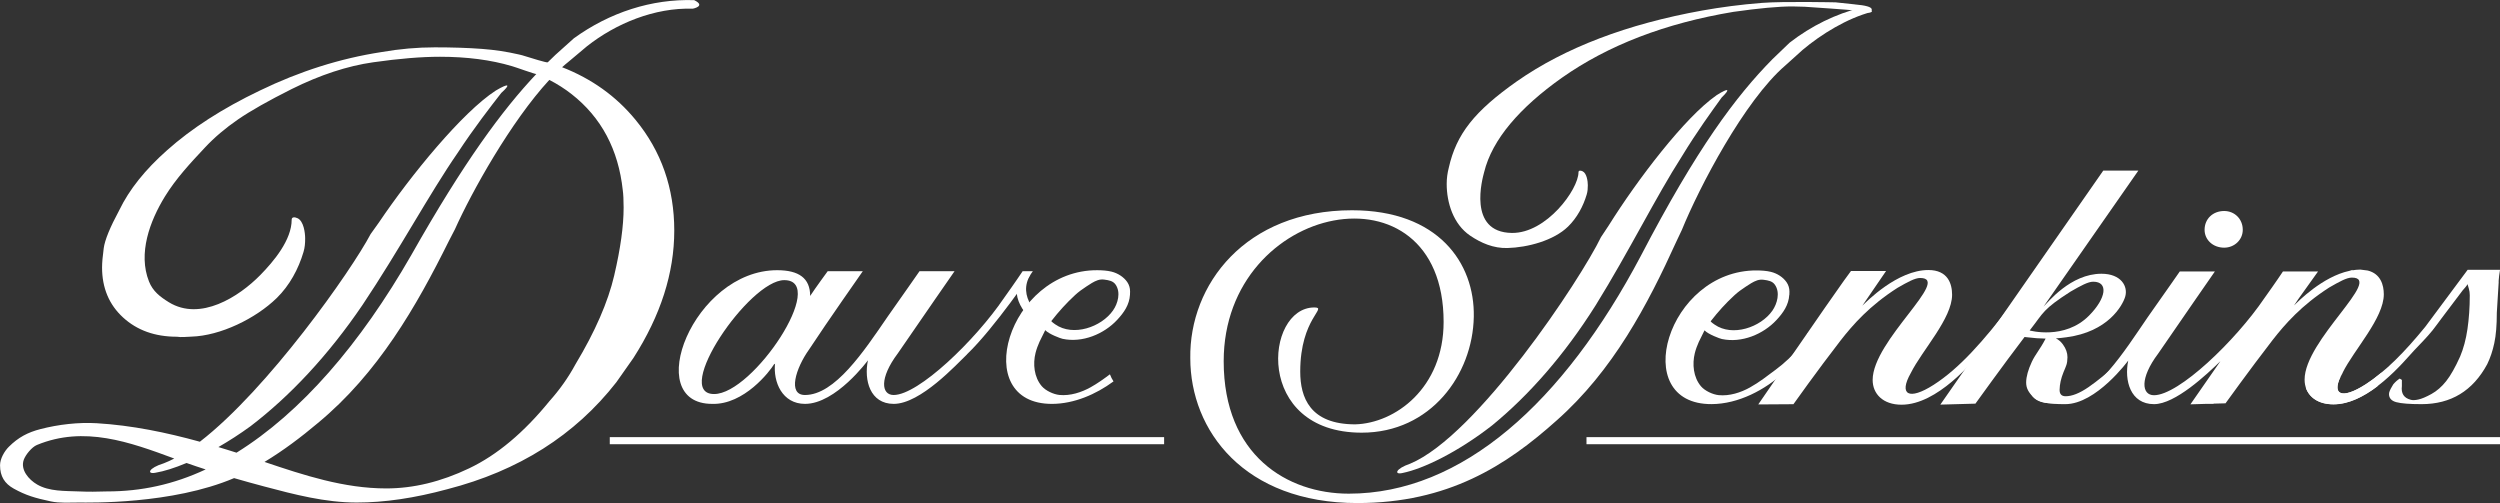 <svg xmlns="http://www.w3.org/2000/svg" id="Layer_2" viewBox="0 0 543.48 109.36"><rect x="0" y="0" width="543.48" height="109.36" fill="#333333" stroke="none"/><defs><style>      .cls-1 {        fill: #fff;      }    </style></defs><g id="Layer_1-2" data-name="Layer_1"><g><path class="cls-1" d="M509.28,81c2.46-4.95,8.95-11.85,8.94-17.02,0-2.01-.68-4.47-3.5-5.17-.52-.07-1.05-.13-1.58-.2-.03,0-.06,0-.09,0-.57,0-1.14.07-1.7.16.04-.04.07-.08.12-.11-.22.06-.47.14-.71.22-5.89,1.25-11.25,6.75-12.05,7.51l.81-1.19s-.01,0-.02.01l4.43-6.2h-7.63s-1.57,2.37-4.04,5.81c-6.28,9.26-18.62,21.1-24,21.1-2.69,0-3.14-3.66.9-9.04,5.16-7.53,12.34-17.87,12.34-17.87h-7.63s-3.14,4.52-6.95,9.91c-5.16,7.53-11.41,17.59-17.91,17.59-2.64,0-4.13-1.13-2.89-4.19-1.46,1.48-3.15,2.26-4.9,2.48.71,2.87,4.23,3.06,7.76,3.06,6.73,0,13.68-9.47,13.68-9.47-.9,4.31.45,9.47,5.61,9.47,4.6,0,11.41-6.41,14.43-9.34-3.29,4.76-6.52,9.38-6.52,9.38l3.36-.1h1.65s.02-.03.03-.05l2.59-.07s5.07-7.06,10.22-13.74c2.69-3.45,6.27-7.55,12.31-11.43,2.24-1.29,3.81-2.16,4.93-2.16,6.96-.01-10.29,13.58-10.27,22.19,0,3.02,2.26,5.38,6.29,5.37,3.36,0,6.66-1.74,9.51-3.9.31-1.02.63-2.05.98-3.07-1.17.98-2.35,1.89-3.54,2.65-5.38,3.45-7.63,2.16-4.94-2.58"></path><path class="cls-1" d="M483.52,53.84c2.24,0,4.04-1.72,4.04-3.88,0-2.37-1.79-4.09-4.04-4.09-2.47,0-4.26,1.72-4.26,4.09,0,2.15,1.79,3.88,4.26,3.88"></path><path class="cls-1" d="M430.87,76.34c-1.79,2.24-3.93,5.39-5.78,8.81.1-.03.21-.05.31-.07,3.81-6.26,8.97-12.36,14.75-16.69-.98-.42-1.88-1-2.55-1.65-.15-.14-.29-.3-.42-.46-5.91,7.77-11.22,13.8-16.84,17.39-5.38,3.44-7.63,2.15-4.94-2.59,2.47-4.95,8.97-11.84,8.97-17,0-2.37-.9-5.38-5.16-5.38-6.73,0-13.45,6.89-14.35,7.75l5.16-7.54h-7.63c-.45.65-1.12,1.51-1.57,2.15-2.68,3.69-18.59,26.86-18.59,26.86l7.65-.05s5.11-7.21,10.27-13.88c2.69-3.44,6.28-7.53,12.34-11.41,2.25-1.29,3.81-2.15,4.93-2.15,6.96,0-10.32,13.56-10.32,22.17,0,3.02,2.24,5.38,6.28,5.38,7.85,0,15.48-9.47,17.5-11.62"></path><path class="cls-1" d="M229.97,71.23c-4.71-2.21-8.84-6.91-5.95-11.53-.83.32-1.66,1.41-2.64,1.42-1.78,4.75,3.08,9.53,7.36,11.25.37-.41.78-.79,1.23-1.13"></path><path class="cls-1" d="M155.24,85.66c-9.2,0,7.63-24.76,15.25-24.76,9.64,0-6.73,24.76-15.25,24.76M210.2,77.04c6.11-5.87,14.33-18.08,14.33-18.08h-2.22s-1.57,2.37-4.04,5.81c-6.28,9.26-18.62,21.1-24,21.1-2.69,0-3.14-3.66.9-9.04,5.16-7.54,12.34-17.87,12.34-17.87h-7.62s-3.14,4.52-6.95,9.91c-5.16,7.53-11.44,17-17.95,17-3.81,0-2.02-5.81.9-9.9,3.81-5.81,11.67-17.01,11.67-17.01h-7.63s-2.69,3.66-3.81,5.38c0-3.88-2.47-5.6-7.18-5.6-18.17,0-29.61,29.06-14.13,29.06,6.95.22,12.56-7.1,13.46-8.61.22,0,.22-.22.22-.22-.45,4.09,1.57,8.83,6.51,8.83,6.73,0,13.68-9.47,13.68-9.47-.9,4.31.45,9.47,5.61,9.47,5.83,0,13.67-8.61,15.93-10.76"></path><path class="cls-1" d="M371.92,69.8c1.55-2,3.26-3.9,5.14-5.62.75-.69,1.58-1.29,2.44-1.85.78-.51,1.6-1.08,2.49-1.38.48-.16.97-.19,1.46-.12.95.13,1.86.27,2.42,1.1,1.15,1.68.49,4.08-.57,5.61-2.53,3.62-8.68,5.73-12.55,3.03-.07-.05-.95-.63-.85-.76M388.99,64.12c.01-.25.02-.5.02-.72,0-.73-.2-1.43-.62-2.04-.77-1.12-2.06-1.93-3.41-2.26-.99-.24-2.06-.3-3.07-.31-19.49-.11-28,29.17-9.8,29.06,5.79-.03,11.59-3.08,15.75-6.91,1.22-1.12,2.2-1.61,3.28-2.85.74-.85,1.71-1.72,2.16-2.77.44-1.02.08-1.99-.35-2.95.02,1.04-1.18,2.24-1.79,3.05-1.45,1.89-3.2,3.49-5.12,4.93-1.84,1.37-3.6,2.76-5.62,3.88-1.99,1.11-4.43,1.9-6.79,1.67-1.29-.13-3-.93-3.84-1.91-1.68-1.97-1.94-4.84-1.35-7.23.21-.84.52-1.65.87-2.44.12-.26,1.24-2.51,1.24-2.51.78.86,3.33,1.8,3.78,1.89,4.3.92,8.99-1.04,11.85-4.12,1.49-1.6,2.66-3.28,2.79-5.47"></path><path class="cls-1" d="M228.58,69.76c1.55-2,3.27-3.9,5.14-5.62.75-.69,1.58-1.29,2.44-1.85.78-.51,1.6-1.08,2.49-1.38.48-.16.97-.19,1.46-.12.94.13,1.86.27,2.42,1.09,1.15,1.68.5,4.09-.57,5.61-2.53,3.63-8.68,5.74-12.55,3.03-.06-.05-.95-.63-.85-.76M241.28,81.38c-1.35,1.01-2.7,1.98-4.19,2.81-1.99,1.11-4.43,1.9-6.78,1.67-1.29-.13-3-.93-3.84-1.91-1.68-1.97-1.95-4.84-1.35-7.23.21-.84.52-1.65.87-2.44.11-.26,1.24-2.51,1.24-2.51.78.86,3.33,1.8,3.78,1.89,4.3.92,8.99-1.04,11.85-4.12,1.49-1.6,2.66-3.28,2.79-5.47.01-.26.02-.5.02-.72,0-.73-.2-1.43-.62-2.04-.77-1.12-2.07-1.93-3.41-2.26-.99-.24-2.05-.3-3.07-.31-19.49-.11-28,29.17-9.8,29.06,4.73-.03,9.46-2.06,13.3-4.89-.32-.48-.58-1-.78-1.54"></path><path class="cls-1" d="M538.25,58.65h-1.8c-1.21,1.66-9.23,12.41-9.23,12.41-4.44,5.44-8.64,9.73-13.02,12.53-5.03,3.21-7.32,2.3-5.4-1.71-1.69,1.07-3.59,1.82-5.51,2.12-.68.1-1.35.21-2.02.3.73,2.11,2.79,3.58,5.98,3.58,7.85,0,15.48-9.47,17.5-11.63,1.37-1.46,2.8-2.87,4.06-4.43.68-.85,1.31-1.75,1.96-2.61,1.54-2.02,3.06-4.05,4.59-6.08.12-.16,1.11-1.19,1.05-1.4.2.7.17.57.3,1.02s.2.93.2,1.44c0,2.62-.17,5.06-.5,7.33-.33,2.27-.87,4.26-1.6,5.99-1.06,2.36-2.08,4.15-3.04,5.36-.96,1.21-2.03,2.14-3.19,2.78-1.16.64-2.11,1.04-2.84,1.2-.73.16-1.3.18-1.69.05-1.46-.38-2.1-1.37-1.9-2.97v-1.34l-.47-.29c-.5.32-.96.73-1.4,1.25l-.28.48c-.43.7-.65,1.25-.65,1.63,0,.89.53,1.49,1.59,1.77,1.07.29,2.89.43,5.49.43,6.39,0,11.14-2.89,14.27-8.68.66-1.35,1.18-2.88,1.54-4.58.37-1.71.55-3.91.55-6.61l.4-6.56v-.39l.1-1.06.2-1.33h-5.24Z"></path><path class="cls-1" d="M373.12,20.74c-6.8,4.72-17.11,18.22-23.44,28.34l-1.64,2.47c-4.45,9.22-26.95,43.18-41.48,49.25-3.28,1.12-3.52,2.47-1.64,2.02,4.45-.9,11.95-4.5,19.45-10.34,7.97-6.52,15.7-15.29,22.5-26.09,7.26-11.7,13.12-23.62,18.75-32.39,3.28-5.4,6.56-9.89,8.67-12.82,1.88-1.8,1.64-2.25-1.17-.45"></path><path class="cls-1" d="M404.65,1.64c-5.57,1.38-10.88,3.98-15.59,7.63l-3.75,3.6c-7.97,8.1-16.4,19.34-28.59,42.73-16.87,31.93-38.9,51.72-63.51,51.72-13.36,0-27.19-8.32-27.19-28.79,0-34.64,47.81-44.08,47.81-8.55,0,14.4-10.55,22.04-19.22,22.27-9.84,0-11.95-5.85-11.95-11.47,0-11.69,6.1-13.94,3.05-13.94-10.78,0-13.12,27.22,10.31,27.22,15,0,24.14-12.6,24.37-25.19.23-11.69-7.73-23.16-26.48-23.16-23.2,0-35.39,16.19-35.15,32.16,0,15.74,11.72,31.49,36.32,31.49,19.69,0,32.34-8.1,43.36-17.99,12.19-10.8,19.69-24.97,26.01-38.91l1.17-2.47c3.75-9.22,13.59-28.11,22.5-35.76l3.75-3.38c4.03-3.4,9.68-6.88,15.02-8.27-.61-.48-1.78-.32-2.24-.93"></path><path class="cls-1" d="M403.2.95l-4.16-.44s-11.2-.25-16.02.12c-4.66.36-9.03.96-12.92,1.65-16.42,2.96-29.87,8.09-40.33,15.39-9.24,6.51-13.17,11.47-14.81,18.77-.31,1.18-.46,2.37-.46,3.55,0,4.09,1.44,8.73,5.06,11.21,2.42,1.65,5.13,2.8,8.14,2.72,4.37-.12,10.05-1.6,13.19-4.67,1.94-1.9,3.28-4.39,4.04-6.94.21-.69.25-1.33.25-2.04,0-.87-.23-2.6-1.13-3.03-.45-.22-.9-.22-.9.22,0,3.7-6.96,13.28-14.48,13.18-9.74-.13-6.35-11.98-6.04-13.17,1.75-7.2,7.83-14.13,16.88-20.54,10.08-7.1,22.51-11.88,37.32-14.35,5.55-.79,9.82-1.18,12.8-1.18.72,0,1.62.02,2.7.07,1.08.05,10.41.72,11.03.82,1.85.39,3.03.5,3.54.3v-.59c-.1-.49-1.33-.84-3.69-1.04"></path><path class="cls-1" d="M133.53,59.87c-1.36,5.81-4.17,12.25-8.42,19.31-1.54,2.85-3.43,5.53-5.67,8.03-5.56,6.84-11.38,11.71-17.47,14.61-6.09,2.91-12.09,4.36-18,4.36-9.19,0-17.87-2.86-26.47-5.76,4.14-2.5,7.96-5.39,11.62-8.47,13.07-10.82,21.38-25.3,28.47-39.58l1.31-2.53c3.63-8.1,12.16-23.42,20.52-32.47,1.74.9,3.36,1.93,4.84,3.09,6.47,5.07,10.18,12.05,11.13,20.93.11.8.18,2.05.18,3.76,0,3.99-.68,8.89-2.04,14.7M23.27,106.83c-2.05.08-4.12.09-6.17,0-2.99-.12-6.39.03-9.02-1.5-1.83-1.06-3.68-3.19-2.92-5.36.38-1.08,1.75-2.78,2.87-3.24,10.24-4.23,20.15-.64,29.85,2.95-.77.4-1.53.75-2.26,1.03-3.45,1.06-3.75,2.46-1.78,2.05,1.81-.3,4.11-1.02,6.71-2.11,1.38.49,2.77.95,4.16,1.4-7.02,3.28-14.01,4.78-21.44,4.78M122.2,14.61c.47-.42.93-.82,1.4-1.19l4.02-3.38c6.27-4.94,14.69-8.42,22.98-8.15,0,0,2.97-.56.31-1.86h0c-9.26-.3-18.39,2.68-26.15,8.29l-4.03,3.62c-.55.52-1.1,1.05-1.65,1.6-.17.17-3.62-.94-5.25-1.43-.13-.04-.26-.09-.36-.11-.05-.01-.09-.02-.14-.03-.12-.03-.21-.06-.27-.07-.07-.01-.27-.07-.35-.08h0c-2.51-.58-5.15-.98-7.91-1.19-3.04-.23-6.46-.34-10.27-.34s-7.68.34-11.61,1.03c-8.93,1.37-17.75,4.16-26.44,8.37-8.1,3.88-14.83,8.21-20.18,12.99-4.76,4.22-8.22,8.55-10.36,12.99-2.03,3.76-3.16,6.53-3.39,8.29-.24,1.77-.36,3.16-.36,4.19,0,4.44,1.52,8.07,4.56,10.86,3.04,2.79,6.93,4.19,11.7,4.19.98.16,2.13.01,3.15-.02,6.31-.18,14-3.94,18.55-8.38,2.81-2.74,4.74-6.34,5.83-10.02.3-1,.36-1.92.36-2.95,0-1.25-.33-3.75-1.63-4.38-.65-.31-1.3-.31-1.3.31,0,4.41-3.88,9.03-6.82,12.03-4.67,4.76-13.05,10.1-19.87,5.92-1.96-1.21-3.49-2.4-4.33-4.52-2.42-6.1.18-13.12,3.45-18.45,2.43-3.95,5.55-7.29,8.73-10.68,2.03-2.17,4.42-4.2,7.17-6.09,2.75-1.89,6.63-4.08,11.65-6.6,6.21-3.09,12.13-5.03,17.74-5.83,5.61-.8,10.46-1.2,14.52-1.2,5.86,0,11.07.68,15.64,2.04.04.01.08.03.13.04.5.12,5.07,1.78,5.17,1.67-7.46,7.92-15.77,19.19-27.15,39.31-11.14,19.43-24.02,34.32-38.02,43.01-.74-.24-1.47-.47-2.21-.69-.58-.18-1.15-.35-1.73-.53,2.26-1.3,4.62-2.81,6.98-4.53,8.53-6.51,16.89-15.38,24.35-26.37,7.98-11.92,14.51-24.12,20.68-33.05,3.61-5.5,7.18-10.07,9.49-13.04,2.02-1.81,1.79-2.28-1.2-.51-7.24,4.68-18.46,18.37-25.41,28.68l-1.8,2.52c-4.19,7.95-22.33,33.73-37.12,45.14-7.32-2.02-14.75-3.56-22.38-4.02-4.01-.24-8.35.26-12.26,1.27-2.78.71-4.85,1.82-6.88,3.84-.98.97-1.92,2.62-1.92,4.02,0,2.42,1,3.99,2.99,5.09,2.63,1.46,4.65,2.05,8.04,2.77,1.95.42,4.18.25,6.18.25s20.13.45,33.67-5.31c2.17.63,4.34,1.23,6.52,1.81,6.57,1.75,13.27,3.5,20.14,3.5,6.03,0,12.6-.97,19.7-2.9,15.5-3.99,27.74-11.73,36.73-23.24l3.73-5.3c5.91-9.23,8.87-18.46,8.87-27.68s-2.81-17.26-8.43-24.09c-4.21-5.12-9.52-8.92-15.94-11.42"></path><rect class="cls-1" x="344.89" y="95.03" width="198.59" height="1.54"></rect><rect class="cls-1" x="132.56" y="95.03" width="120.51" height="1.54"></rect><path class="cls-1" d="M441.24,71.83s.19-.25.29-.38c2.69-3.44,2.54-4.19,8.59-8.06,2.24-1.29,3.81-2.15,4.93-2.15,3.33,0,2.86,3.57-.91,7.37-5.31,5.36-12.91,3.23-12.91,3.23M471.36,66.96c-1.42,1.74-3.13,3.72-5.12,5.94-1.99,2.22-4.03,4.32-6.13,6.28-2.09,1.96-4.12,3.62-6.07,4.97-1.95,1.34-3.63,2.01-5.03,1.99-.86-.01-1.28-.48-1.27-1.41.02-1.19.3-2.46.85-3.82.56-1.36.84-1.76.86-3.26,0-.93-.32-1.85-.98-2.76-.45-.62-.97-1.06-1.54-1.33.73-.05,1.48-.13,2.29-.24,9.06-1.18,12.19-6.9,12.77-8.79.69-2.27-.88-5.02-5.15-5.02-6.73,0-11.69,6.28-12.59,7.14l20.61-29.56h-7.63c-.45.65-35.42,50.87-35.42,50.87l7.63-.21s6.06-8.44,10.68-14.49c.04,0,.07,0,.12.01.14.02.3.03.44.05,1.46.18,2.74.27,4.02.29-1.22,2.37-2.22,3.38-3,5.05-.8,1.72-1.21,3.2-1.23,4.44-.02,1.39.62,2.24,1.45,3.15.82.91,2.1,1.38,3.81,1.4,2.42.03,4.62-.35,7.05-1.74,2.44-1.39,4.8-3.13,7.08-5.22,2.28-2.09,4.46-4.34,6.54-6.74,2.07-2.4,3.95-4.6,5.64-6.59l-.72-.4Z"></path></g></g></svg>